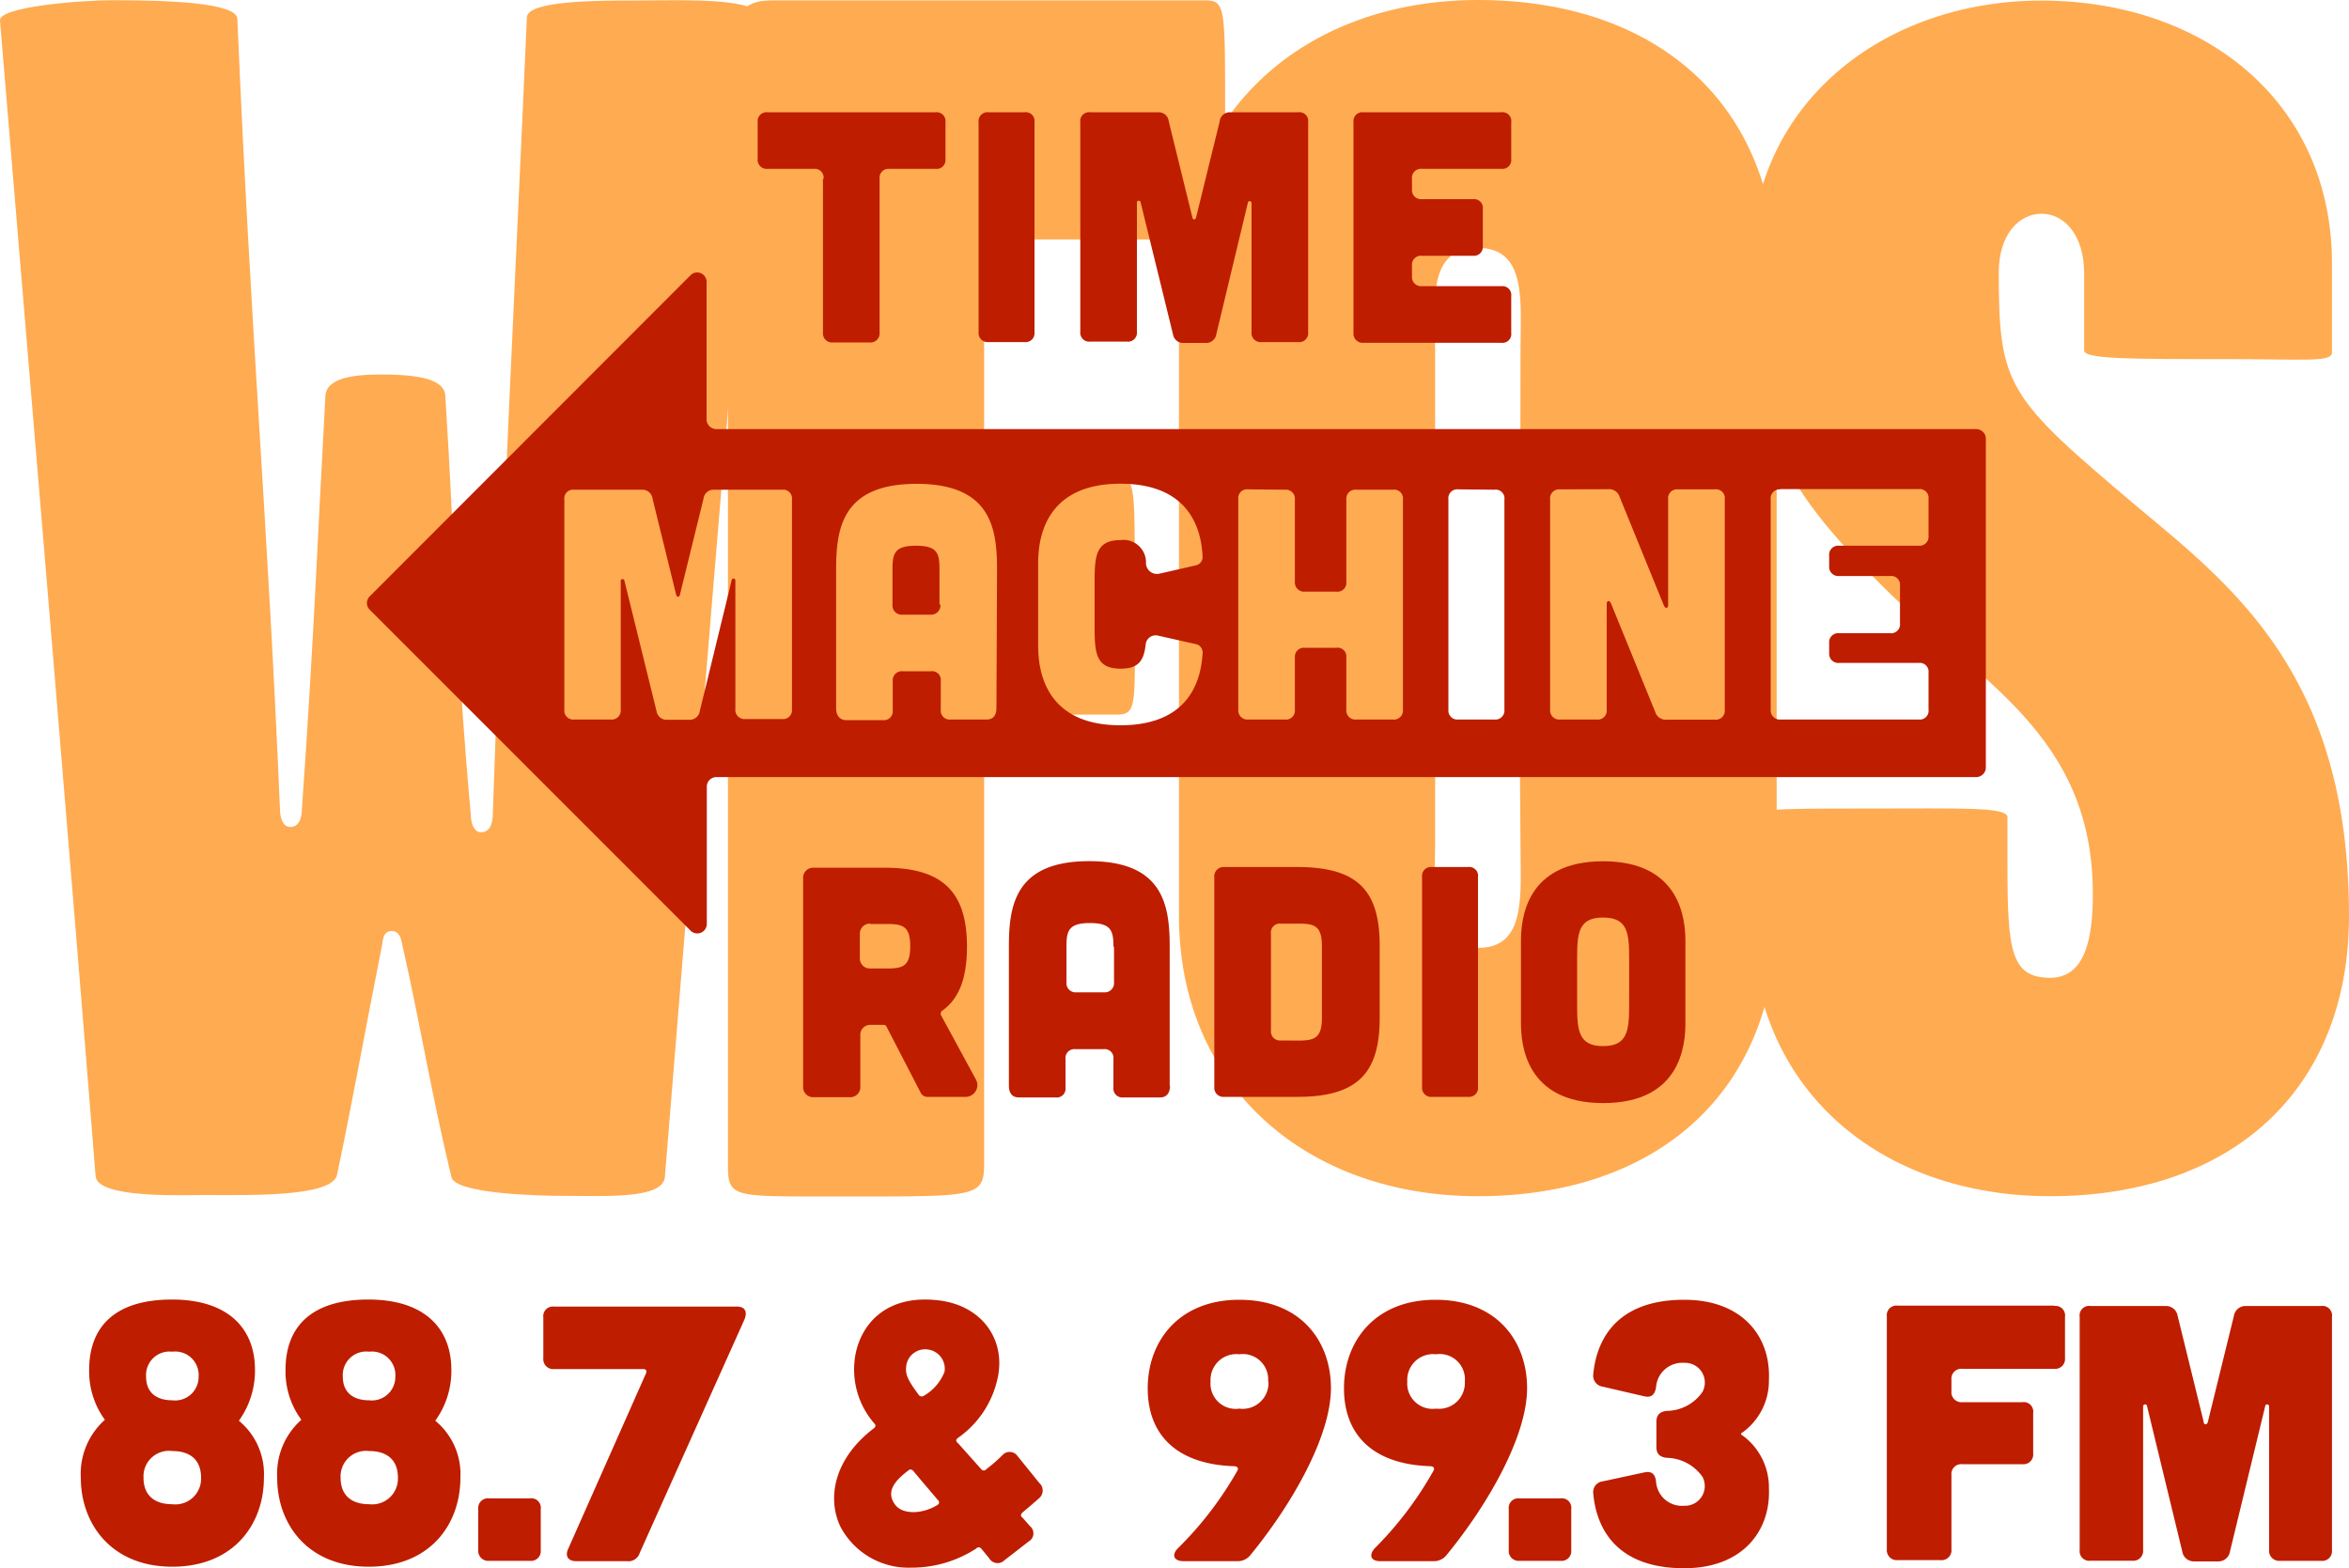 <svg id="Layer_6" data-name="Layer 6" xmlns="http://www.w3.org/2000/svg" viewBox="0 0 200 133.52"><defs><style>.cls-1{fill:#ffab51;}.cls-2{fill:#be1d00;}</style></defs><path class="cls-1" d="M64.75,34.85c-1.9,22.84-6,72-8.14,98.61-.16,1.9-5,1.61-8.72,1.61-1.9,0-9.17-.16-9.46-1.61-1.74-7.27-2.61-12.8-4.08-19.33-.16-.58-.16-1.61-1-1.61s-.74,1-.87,1.45c-1.31,6.56-2.47,13.09-3.79,19.34C28.21,135.2,21.1,135,17.31,135c-1.9,0-9,.29-9.17-1.6C6.11,107.89,3.06,71.67,0,35c-.16-1.16,6.69-1.74,9.59-1.74,4.37,0,10.62.16,10.62,1.61,1.15,27.05,2.6,42.9,3.63,67.35,0,.44.16,1.44.87,1.44.87,0,1-1,1-1.6,1-14.12,1.31-22.68,2-35.19.16-1.32,2-1.74,4.67-1.74,2.89,0,5.37.29,5.53,1.74.87,13.67.87,21.39,2.18,35.79,0,.45.16,1.45.87,1.45.87,0,1-1,1-1.6.87-25.74,2-47.13,2.9-67.78,0-1.45,6.11-1.45,9.45-1.45C58.35,33.27,64.88,33,64.75,34.85Z" transform="translate(0 -33.24)"/><path class="cls-1" d="M104.31,42.57c0,10.48,0,11.06-1.9,11.06H87.87c-1.16,0-2.9.16-3.34.74-.74,1-.74.87-.74,2.76V69.49c0,1.31-.29,2.89.87,3.79,1,.74,2,.58,3.19.58H95c1.74,0,1.61.58,1.61,10.32,0,9.3.29,9.91-1.61,9.91H88.43a11.17,11.17,0,0,0-3.64.44c-1.32.87-1,2.32-1,4.22v33.61c0,2.9-.73,2.76-12.35,2.76-9.17,0-9.46.16-9.46-2.76V37.61a3.71,3.71,0,0,1,1-3.18c.87-1.16,1.9-1.16,3.35-1.16h36.21C104.31,33.27,104.31,33.69,104.31,42.57Z" transform="translate(0 -33.24)"/><path class="cls-1" d="M151.27,111.23c0,15-10.19,23.87-25.44,23.87-14.7,0-25.45-9.46-25.45-23.87V57.11c0-14.41,10.78-23.87,25.45-23.87,15.27,0,25.44,8.88,25.44,23.87Zm-21.81-6c-.16-16.43,0-25.73,0-42.17,0-4.08.58-8.71-3.63-8.71-4.37,0-3.64,4.66-3.64,8.71v42.17c0,4.09-.73,8.72,3.64,8.72C130,114,129.46,109.34,129.46,105.25Z" transform="translate(0 -33.24)"/><path class="cls-1" d="M200,111.23c0,15-10.19,23.87-25.44,23.87-14.41,0-25.45-9-25.45-23.87v-8.14c0-1,1.61-1,9.75-1s12.06-.16,12.06.74v4.08c0,7.27.29,9.59,3.64,9.59,3.05,0,3.63-3.51,3.63-7.14,0-13.67-9.9-18.18-17.88-26.18-8.88-8.88-11.22-13.38-11.22-27.5,0-13.54,11.19-22.39,24.73-22.39,13.83,0,24.73,8.59,24.73,22.39v7.56c0,.87-2.18.58-8.88.58-8.29,0-12.22,0-12.22-.74V56.53c0-3.35-1.74-5.09-3.63-5.09s-3.64,1.74-3.64,5c0,9.75.74,10.62,11.78,19.94C190.25,83.29,200,90.85,200,111.23Z" transform="translate(0 -33.24)"/><path class="cls-2" d="M22.47,159.07c0,4-2.61,7.58-7.8,7.58S6.88,163,6.88,159.07a6.17,6.17,0,0,1,2.05-4.93,7,7,0,0,1-1.34-4.24c0-3.61,2.11-6,7.06-6,4.71,0,7.06,2.4,7.06,6a7.31,7.31,0,0,1-1.37,4.32A5.89,5.89,0,0,1,22.47,159.07Zm-5.35,0c0-1.58-1-2.27-2.45-2.27a2.17,2.17,0,0,0-2.45,2.27c0,1.52.95,2.26,2.45,2.26A2.19,2.19,0,0,0,17.12,159.07Zm-2.45-6.59a2,2,0,0,0,2.24-2,2,2,0,0,0-2.24-2.14,2,2,0,0,0-2.23,2.14C12.44,151.8,13.3,152.48,14.67,152.48Z" transform="translate(0 -33.24)"/><path class="cls-2" d="M39.2,159.07c0,4-2.61,7.58-7.8,7.58s-7.8-3.61-7.8-7.58a6.15,6.15,0,0,1,2.06-4.93,6.92,6.92,0,0,1-1.35-4.24c0-3.61,2.11-6,7.06-6,4.72,0,7.06,2.4,7.06,6a7.24,7.24,0,0,1-1.37,4.32A5.89,5.89,0,0,1,39.2,159.07Zm-5.32,0c0-1.58-1-2.27-2.45-2.27A2.17,2.17,0,0,0,29,159.07c0,1.52.94,2.26,2.45,2.26A2.19,2.19,0,0,0,33.88,159.07Zm-2.45-6.59a2,2,0,0,0,2.23-2,2,2,0,0,0-2.23-2.14,2,2,0,0,0-2.24,2.14C29.19,151.8,30.06,152.48,31.43,152.48Z" transform="translate(0 -33.24)"/><path class="cls-2" d="M45.12,160.83a.81.81,0,0,1,.92.92v3.48a.83.83,0,0,1-.92.92H41.65a.85.85,0,0,1-.93-.92v-3.48a.83.83,0,0,1,.93-.92Z" transform="translate(0 -33.24)"/><path class="cls-2" d="M49.07,166.18c-.68,0-1-.42-.68-1.08L55,150.19c.1-.21,0-.37-.21-.37H47.18a.84.84,0,0,1-.92-.92v-3.48a.82.82,0,0,1,.92-.92H62.74c.74,0,.9.48.64,1.11l-8.91,19.86a1,1,0,0,1-1.08.71Z" transform="translate(0 -33.24)"/><path class="cls-2" d="M88.48,159.51a.86.86,0,0,1,0,1.3c-.43.39-1,.86-1.43,1.23-.16.16-.16.32,0,.42l.65.74a.79.79,0,0,1-.1,1.29l-2.08,1.61a.82.82,0,0,1-1.29-.16l-.69-.84a.27.27,0,0,0-.42,0,10.07,10.07,0,0,1-5.56,1.63,6.55,6.55,0,0,1-6-3.48c-1.18-2.47-.52-5.82,2.82-8.37.19-.14.21-.29.06-.43a7,7,0,0,1-1.56-6.08c.56-2.48,2.64-4.85,6.85-4.42,3.79.36,5.87,3.26,5.24,6.5a8.32,8.32,0,0,1-3.42,5.24c-.16.13-.19.29,0,.42l2,2.24a.26.26,0,0,0,.42,0,12.54,12.54,0,0,0,1.37-1.19.82.82,0,0,1,1.29.06Zm-8.64,1.87a.25.25,0,0,0,0-.42c-.55-.66-1.53-1.79-2.08-2.47-.13-.13-.29-.16-.39-.06-1.08.82-2.06,1.8-1.11,3C76.94,162.23,78.57,162.17,79.84,161.38ZM78.21,152a.31.31,0,0,0,.42.11,4.06,4.06,0,0,0,1.79-2.06,1.65,1.65,0,0,0-1.37-1.89,1.63,1.63,0,0,0-1.87,1.26C77.05,150.19,77.18,150.61,78.21,152Z" transform="translate(0 -33.24)"/><path class="cls-2" d="M100.78,166.18c-.84,0-1.06-.53-.48-1.11a30,30,0,0,0,5.06-6.61c.11-.21,0-.37-.34-.37-4.85-.18-7.3-2.68-7.3-6.64s2.61-7.53,7.8-7.53,7.8,3.48,7.8,7.53-3.27,9.83-6.85,14.2a1.37,1.37,0,0,1-1.11.53Zm7.19-15.3a2.16,2.16,0,0,0-2.45-2.32,2.2,2.2,0,0,0-2.45,2.32,2.15,2.15,0,0,0,2.45,2.31A2.2,2.2,0,0,0,108,150.88Z" transform="translate(0 -33.24)"/><path class="cls-2" d="M117.53,166.18c-.84,0-1-.53-.47-1.11a30.27,30.27,0,0,0,5-6.61c.11-.21,0-.37-.34-.37-4.85-.18-7.29-2.68-7.29-6.64s2.6-7.53,7.79-7.53,7.8,3.48,7.8,7.53-3.27,9.83-6.85,14.2a1.37,1.37,0,0,1-1.11.53Zm7.19-15.3a2.15,2.15,0,0,0-2.45-2.32,2.2,2.2,0,0,0-2.45,2.32,2.16,2.16,0,0,0,2.45,2.31A2.2,2.2,0,0,0,124.72,150.88Z" transform="translate(0 -33.24)"/><path class="cls-2" d="M132.86,160.83a.81.81,0,0,1,.92.92v3.48a.83.83,0,0,1-.92.92h-3.48a.84.84,0,0,1-.92-.92v-3.48a.82.82,0,0,1,.92-.92Z" transform="translate(0 -33.24)"/><path class="cls-2" d="M136.47,151.32a.94.94,0,0,1-.82-1c.19-2.24,1.37-6.4,7.75-6.4,5,0,7.37,3.18,7.21,6.79a5.43,5.43,0,0,1-2.21,4.48c-.21.1-.21.21,0,.31a5.48,5.48,0,0,1,2.21,4.48c.16,3.61-2.24,6.8-7.21,6.8-6.4,0-7.56-4.16-7.75-6.4a.92.92,0,0,1,.82-1l3.53-.76c.63-.14.92.15,1,.76a2.21,2.21,0,0,0,2.39,2.08,1.68,1.68,0,0,0,1.56-2.47,3.81,3.81,0,0,0-3-1.61c-.63-.05-.92-.34-.92-.92V154.3c0-.58.31-.87.92-.92a3.74,3.74,0,0,0,3-1.61,1.68,1.68,0,0,0-1.56-2.48,2.24,2.24,0,0,0-2.39,2.09c-.11.63-.4.89-1,.76Z" transform="translate(0 -33.24)"/><path class="cls-2" d="M174.9,144.45a.81.81,0,0,1,.92.92v3.5a.84.84,0,0,1-.92.93h-7.82a.84.84,0,0,0-.93.92v1a.85.85,0,0,0,.93.92h5.11a.81.81,0,0,1,.92.92V157a.83.83,0,0,1-.92.92h-5.11a.84.84,0,0,0-.93.92v6.32a.84.84,0,0,1-.92.93h-3.66a.85.85,0,0,1-.92-.93V145.34a.82.82,0,0,1,.92-.92H174.9Z" transform="translate(0 -33.24)"/><path class="cls-2" d="M184.41,144.45a1,1,0,0,1,1,.84l2.21,9c0,.31.32.31.37,0l2.21-9a1,1,0,0,1,1-.84h6.43a.81.81,0,0,1,.92.92v19.86a.83.83,0,0,1-.92.92h-3.5a.85.85,0,0,1-.93-.92V153a.17.17,0,0,0-.34,0l-3,12.38a1,1,0,0,1-1,.82h-2.05a1,1,0,0,1-1-.82l-3-12.38a.17.17,0,0,0-.34,0v12.22a.84.84,0,0,1-.93.92H178a.82.82,0,0,1-.93-.92V145.37a.81.81,0,0,1,.93-.92Z" transform="translate(0 -33.24)"/><path class="cls-2" d="M70.12,48.47a.75.75,0,0,0-.84-.85H65.35a.77.77,0,0,1-.84-.84V43.65a.76.76,0,0,1,.84-.85h14.3a.76.76,0,0,1,.85.85v3.13a.76.76,0,0,1-.85.84H75.73a.76.76,0,0,0-.84.85V61.56a.77.77,0,0,1-.85.84H70.91a.77.77,0,0,1-.84-.84V48.47Z" transform="translate(0 -33.24)"/><path class="cls-2" d="M87.24,42.8a.75.75,0,0,1,.84.85V61.53a.76.76,0,0,1-.84.84H84.16a.77.77,0,0,1-.84-.84V43.65a.76.76,0,0,1,.84-.85Z" transform="translate(0 -33.24)"/><path class="cls-2" d="M98.62,42.8a.86.86,0,0,1,.89.77l2,8.14c.05.29.29.29.34,0l2-8.14a.86.86,0,0,1,.89-.77h5.8a.75.75,0,0,1,.84.85V61.53a.76.76,0,0,1-.84.84h-3.14a.77.77,0,0,1-.84-.84v-11a.16.16,0,0,0-.32,0l-2.68,11.17a.87.87,0,0,1-.92.74h-1.85a.87.87,0,0,1-.92-.74L97.12,50.49a.16.16,0,0,0-.32,0v11a.76.76,0,0,1-.84.84H92.82a.76.76,0,0,1-.84-.84V43.65a.75.75,0,0,1,.84-.85Z" transform="translate(0 -33.24)"/><path class="cls-2" d="M127.83,42.8a.75.75,0,0,1,.84.85v3.13a.76.76,0,0,1-.84.84h-6.77a.76.76,0,0,0-.84.85v.89a.77.77,0,0,0,.84.84h4.35a.75.75,0,0,1,.84.85v3.13a.76.76,0,0,1-.84.84h-4.35a.76.76,0,0,0-.84.85v.89a.78.78,0,0,0,.84.85h6.77a.75.75,0,0,1,.84.84v3.13a.75.75,0,0,1-.84.85H116.08a.78.78,0,0,1-.84-.85V43.65a.76.76,0,0,1,.84-.85Z" transform="translate(0 -33.24)"/><path class="cls-2" d="M61,69.78H168.26a.82.82,0,0,1,.82.81v28a.82.82,0,0,1-.82.82H61a.82.82,0,0,0-.82.81v11.7a.81.81,0,0,1-1.37.58L31.48,85.16a.8.8,0,0,1,0-1.14L58.79,56.68a.8.8,0,0,1,1.37.58V69A.84.84,0,0,0,61,69.78ZM48.89,74.94a.75.75,0,0,0-.84.84V93.67a.76.76,0,0,0,.84.84H52a.77.77,0,0,0,.85-.84v-11a.16.16,0,0,1,.31,0L55.9,93.8a.86.86,0,0,0,.92.73h1.84a.86.86,0,0,0,.92-.73L62.3,82.63a.16.16,0,0,1,.31,0v11a.78.78,0,0,0,.85.84h3.13a.76.76,0,0,0,.84-.84V75.78a.75.75,0,0,0-.84-.84h-5.8a.86.86,0,0,0-.89.76l-2,8.14c-.05.29-.29.29-.34,0l-2-8.14a.87.87,0,0,0-.9-.76Zm36,6.77c0-3.53-.55-7.27-6.85-7.27s-6.85,3.74-6.85,7.27V93.56c0,.61.32,1,.85,1h3.13a.75.75,0,0,0,.84-.84V91.24a.77.77,0,0,1,.85-.84h2.39a.75.75,0,0,1,.85.84v2.43a.76.76,0,0,0,.84.84H84c.55,0,.84-.34.84-1Zm-4.82,3a.79.79,0,0,1-.84.87h-2.4a.78.78,0,0,1-.84-.85V81.71c0-1.35.18-2,2-2s2,.65,2,2v3Zm8.32,3.5c0,1.84.4,6.79,7,6.79,6,0,6.87-4,7-6.11a.73.73,0,0,0-.61-.81l-3.16-.71a.86.86,0,0,0-1.08.81c-.16,1.29-.58,2-2.13,2-2.08,0-2.21-1.31-2.21-3.47v-4c0-2.16.13-3.48,2.21-3.48a1.91,1.91,0,0,1,2.16,2,.94.94,0,0,0,1.1.87l3.11-.71a.73.73,0,0,0,.61-.79c-.11-2.16-1-6.17-7-6.17-6.64,0-7,5-7,6.8Zm17.89-13.3a.75.75,0,0,0-.85.84V93.67a.78.78,0,0,0,.85.84h3.13a.76.76,0,0,0,.84-.84V89.24a.77.77,0,0,1,.85-.84h2.68a.75.75,0,0,1,.85.84v4.43a.77.77,0,0,0,.84.84h3.13a.77.77,0,0,0,.85-.84V75.78a.75.75,0,0,0-.85-.84h-3.13a.77.77,0,0,0-.84.84v7a.76.76,0,0,1-.85.84h-2.68a.78.78,0,0,1-.85-.84v-7a.77.77,0,0,0-.84-.84Zm17.88,0a.76.76,0,0,0-.84.84V93.67a.77.77,0,0,0,.84.84h3.08a.77.77,0,0,0,.85-.84V75.78a.75.75,0,0,0-.85-.84Zm8.67,0a.77.77,0,0,0-.85.84V93.67a.78.78,0,0,0,.85.84h3.13a.76.76,0,0,0,.84-.84v-9c0-.29.22-.34.35-.08l3.79,9.3a.93.93,0,0,0,1,.63H146a.76.76,0,0,0,.85-.84V75.75a.75.75,0,0,0-.85-.84h-3.13a.76.76,0,0,0-.84.84v9c0,.29-.21.34-.35.08l-3.79-9.3a.93.93,0,0,0-1-.63Zm18.78,0a.77.77,0,0,0-.85.84V93.67a.78.78,0,0,0,.85.84h11.75a.75.75,0,0,0,.84-.84V90.53a.75.75,0,0,0-.84-.84h-6.77a.78.78,0,0,1-.85-.84V88a.77.77,0,0,1,.85-.84h4.34a.76.76,0,0,0,.84-.85V83.13a.75.75,0,0,0-.84-.84h-4.34a.78.78,0,0,1-.85-.85v-.89a.77.77,0,0,1,.85-.84h6.77a.77.77,0,0,0,.84-.85V75.73a.75.75,0,0,0-.84-.84H151.59Z" transform="translate(0 -33.24)"/><path class="cls-2" d="M83.08,125.14a1,1,0,0,1-.92,1.5H79a.63.63,0,0,1-.63-.39l-2.9-5.61a.26.26,0,0,0-.21-.13H74.12a.84.84,0,0,0-.87.86v4.43a.85.85,0,0,1-.87.87H69.25a.85.85,0,0,1-.87-.87V108a.85.85,0,0,1,.87-.87h6.08c5,0,7,2.13,7,6.72,0,2.6-.63,4.42-2.13,5.47a.32.32,0,0,0-.08.37Zm-9-13.25a.85.85,0,0,0-.87.87v2.08a.85.85,0,0,0,.87.87h1.42c1.34,0,2-.16,2-1.89s-.66-1.9-2-1.9H74.1Z" transform="translate(0 -33.24)"/><path class="cls-2" d="M99.62,125.69c0,.61-.29,1-.84,1H95.64a.76.76,0,0,1-.84-.84v-2.42a.75.75,0,0,0-.84-.85h-2.4a.76.76,0,0,0-.84.85v2.42a.75.75,0,0,1-.85.84H86.74c-.53,0-.84-.34-.84-1V113.84c0-3.53.55-7.27,6.84-7.27s6.85,3.74,6.85,7.27v11.85ZM94.8,113.84c0-1.34-.19-2-2-2s-2,.66-2,2v3.06a.78.78,0,0,0,.85.84H94a.79.79,0,0,0,.85-.87v-3Z" transform="translate(0 -33.24)"/><path class="cls-2" d="M110.47,107.07c5.27,0,7,2.14,7,6.72v6.11c0,4.58-1.74,6.74-7,6.74h-6.24a.77.77,0,0,1-.84-.84V107.94a.79.79,0,0,1,.84-.87Zm.08,14.78c1.34,0,2-.21,2-1.9v-6.16c0-1.74-.66-1.9-2-1.9h-1.5a.76.76,0,0,0-.84.85V121a.77.77,0,0,0,.84.84Z" transform="translate(0 -33.24)"/><path class="cls-2" d="M125,107.07a.75.75,0,0,1,.84.85V125.8a.76.76,0,0,1-.84.84h-3.08a.77.77,0,0,1-.84-.84V107.92a.76.76,0,0,1,.84-.85Z" transform="translate(0 -33.24)"/><path class="cls-2" d="M143.5,120.37c0,1.85-.39,6.8-7,6.8s-7-5-7-6.8v-7c0-1.84.39-6.79,7-6.79s7,5,7,6.79Zm-4.79-5.53c0-2.16-.13-3.47-2.22-3.47s-2.21,1.31-2.21,3.47v4c0,2.16.13,3.48,2.21,3.48s2.22-1.32,2.22-3.48Z" transform="translate(0 -33.24)"/></svg>